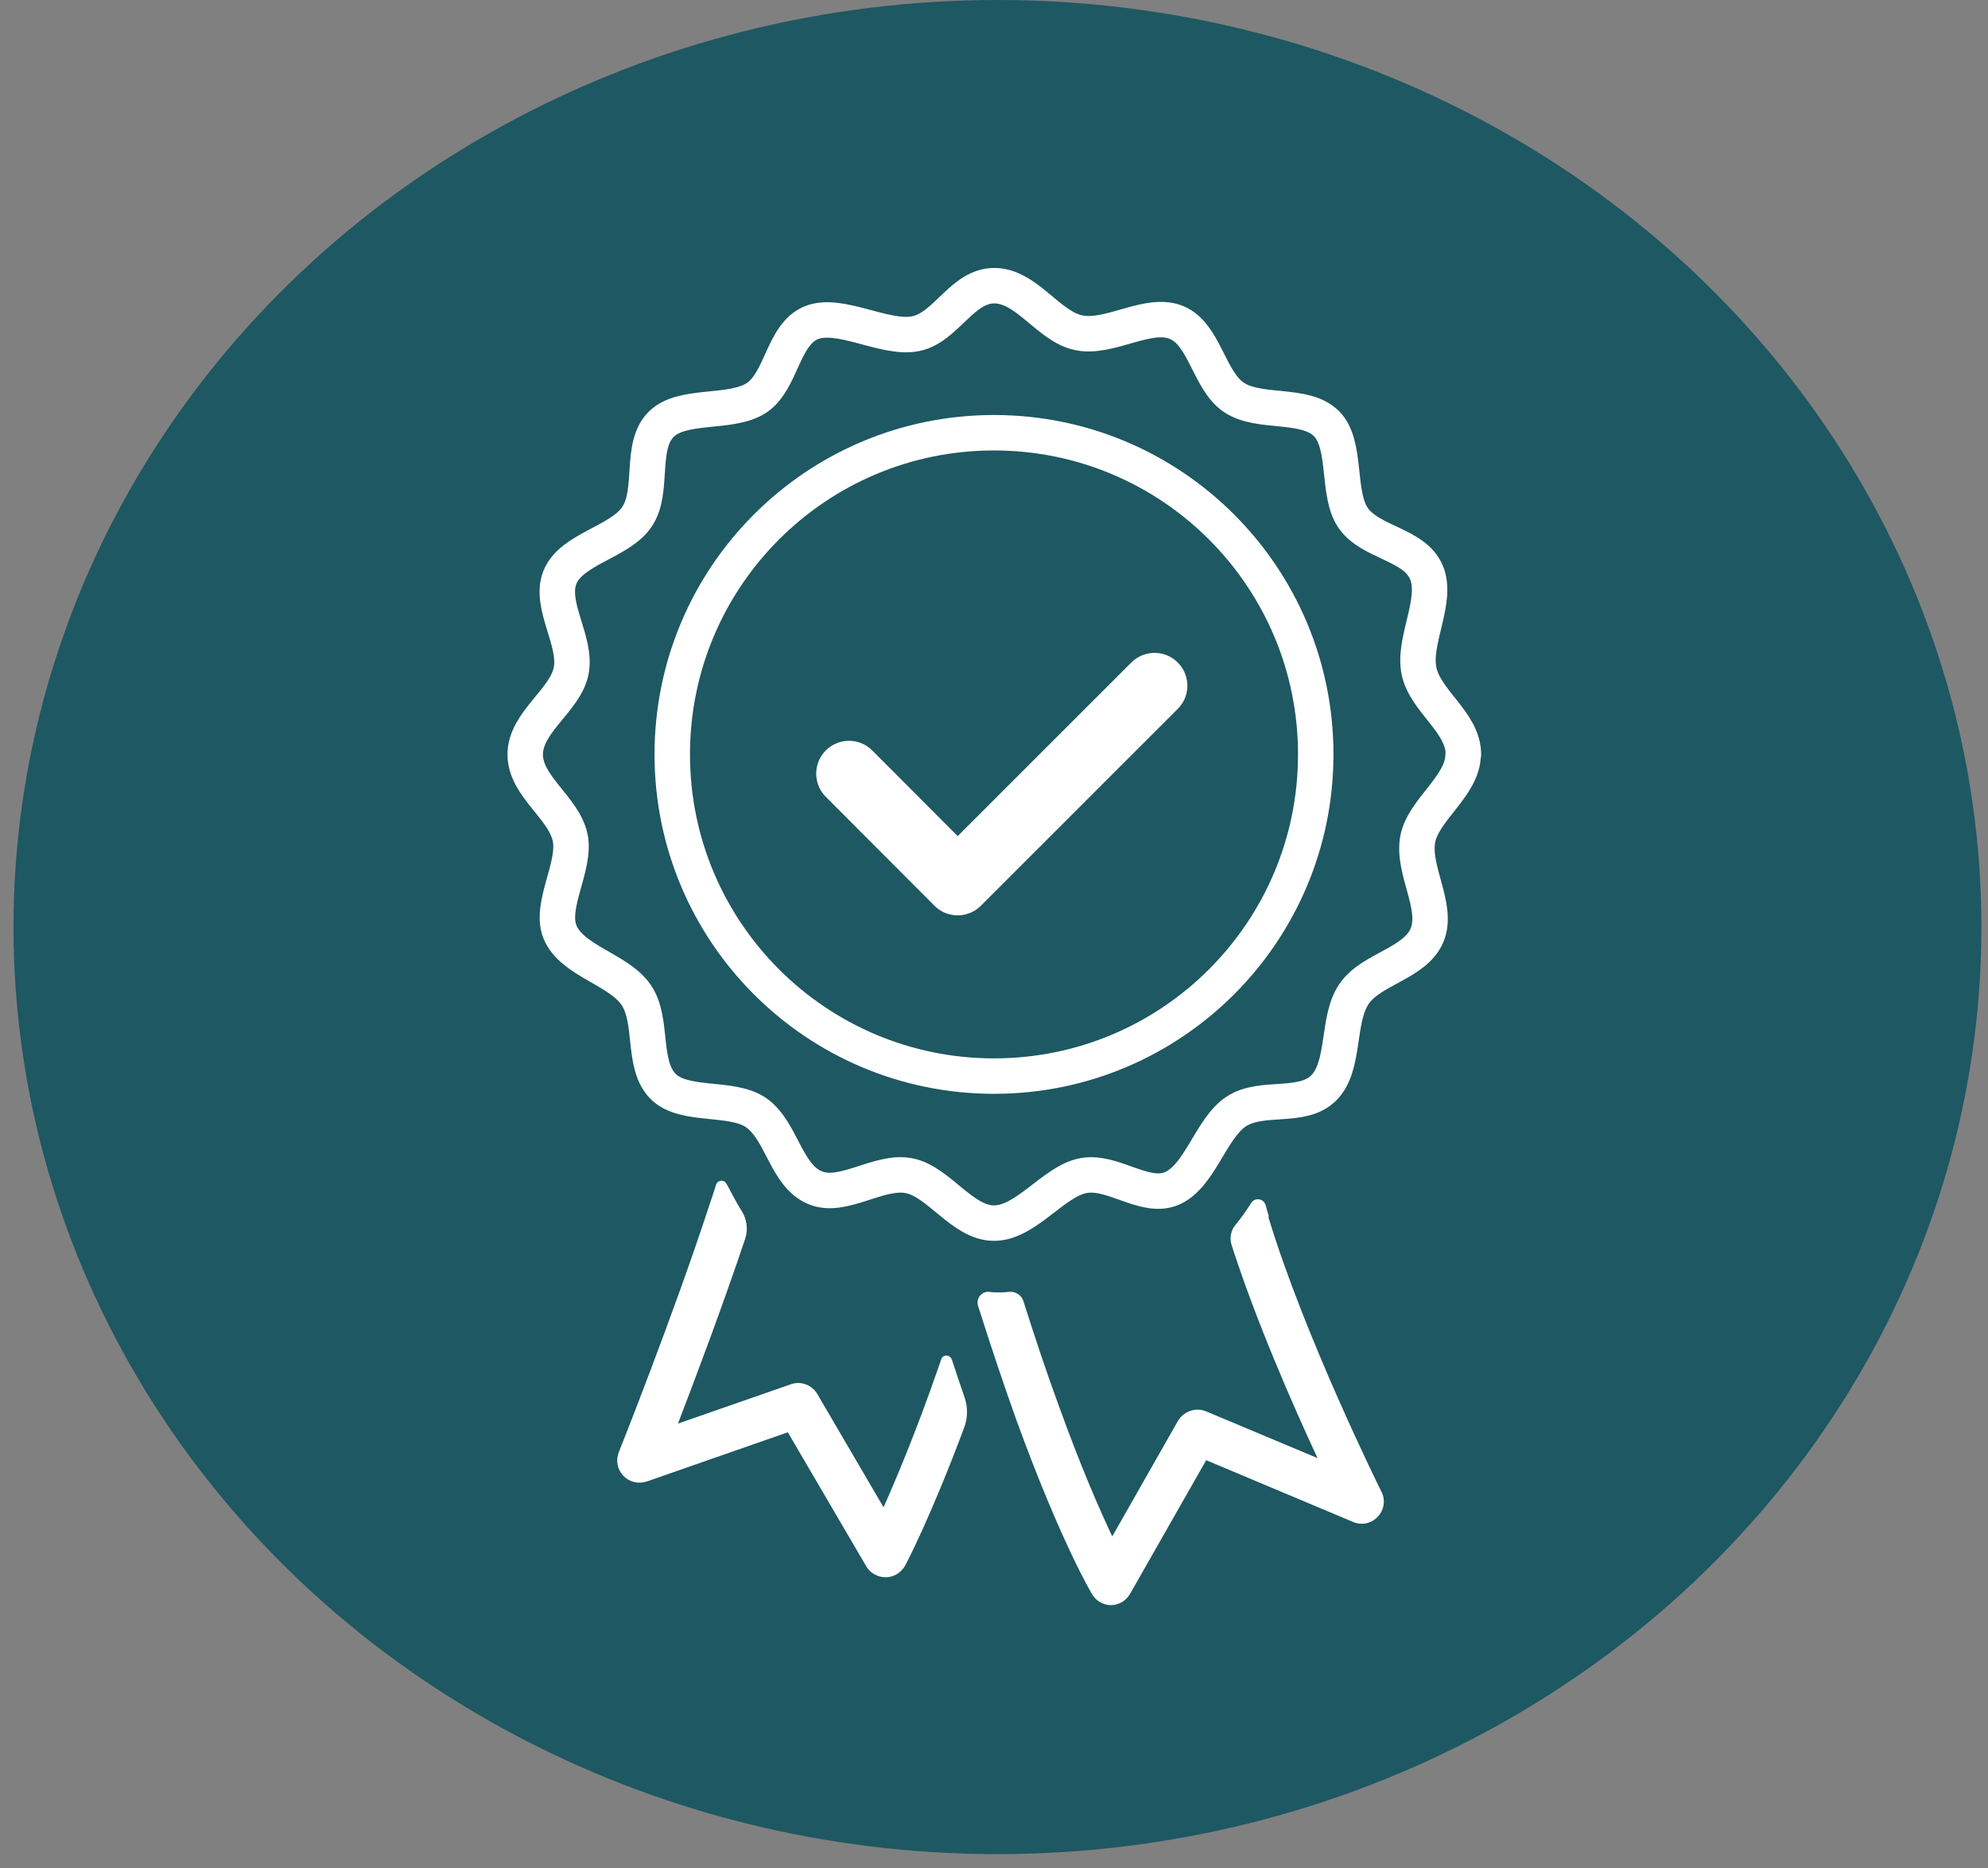 <svg xmlns="http://www.w3.org/2000/svg" width="83" height="78" viewBox="0 0 83 78" fill="none"><rect x="0" y="0" width="83" height="78" fill="#808080" stroke="none"/><ellipse cx="41.644" cy="38.704" rx="41.081" ry="38.704" fill="#1E5862"></ellipse><g clip-path="url(#clip0_2833_338)"><path d="M61.086 31.496C61.086 32.799 59.444 33.788 59.194 35.016C58.943 36.319 60.071 37.847 59.582 39.038C59.081 40.24 57.239 40.441 56.525 41.505C55.798 42.583 56.186 44.512 55.259 45.427C54.357 46.316 52.678 45.702 51.613 46.404C50.547 47.105 50.096 49.135 48.906 49.624C47.778 50.087 46.438 48.834 45.209 49.085C43.969 49.336 42.829 51.064 41.501 51.064C40.172 51.064 39.195 49.323 37.954 49.085C36.701 48.834 35.185 50.075 34.032 49.586C32.804 49.085 32.641 47.181 31.551 46.441C30.524 45.752 28.569 46.229 27.692 45.364C26.777 44.45 27.291 42.62 26.564 41.543C25.837 40.466 23.883 40.127 23.381 38.912C22.93 37.797 24.045 36.181 23.807 34.978C23.544 33.713 21.928 32.836 21.928 31.496C21.928 30.155 23.607 29.228 23.845 28.013C24.096 26.76 22.905 25.257 23.381 24.092C23.87 22.901 25.913 22.626 26.602 21.561C27.316 20.484 26.689 18.63 27.604 17.715C28.494 16.825 30.549 17.314 31.601 16.6C32.641 15.886 32.679 13.982 33.857 13.48C35.035 12.979 36.952 14.195 38.23 13.931C39.508 13.668 40.16 11.927 41.513 11.927C42.866 11.927 43.781 13.643 45.047 13.894C46.337 14.157 47.954 12.967 49.132 13.468C50.297 13.957 50.472 15.886 51.512 16.587C52.565 17.302 54.495 16.788 55.384 17.69C56.249 18.554 55.798 20.596 56.487 21.611C57.214 22.676 59.056 22.701 59.557 23.904C60.046 25.069 58.981 26.748 59.244 28.013C59.507 29.278 61.098 30.155 61.098 31.496H61.086Z" stroke="white" stroke-width="1.48" stroke-linecap="round" stroke-linejoin="round"></path><path d="M41.5 44.926C48.919 44.926 54.933 38.913 54.933 31.496C54.933 24.078 48.919 18.066 41.5 18.066C34.081 18.066 28.067 24.078 28.067 31.496C28.067 38.913 34.081 44.926 41.5 44.926Z" stroke="white" stroke-width="1.48" stroke-linecap="round" stroke-linejoin="round"></path><path d="M52.978 50.789C52.928 50.626 52.878 50.463 52.84 50.313C52.765 50.037 52.389 49.974 52.239 50.225C52.038 50.538 51.788 50.889 51.6 51.115C51.387 51.353 51.324 51.691 51.424 51.992C52.439 55.149 53.98 58.669 55.008 60.874L50.346 58.919C49.92 58.744 49.419 58.919 49.181 59.32L46.437 64.144C45.911 63.029 45.134 61.262 44.207 58.694C43.705 57.328 43.217 55.863 42.728 54.322C42.653 54.071 42.402 53.908 42.127 53.933C42.001 53.946 41.863 53.958 41.725 53.958C41.588 53.958 41.45 53.958 41.312 53.933C40.986 53.896 40.736 54.209 40.836 54.522C41.375 56.226 41.913 57.83 42.452 59.333C44.294 64.382 45.547 66.474 45.597 66.561C45.76 66.837 46.061 67.013 46.387 67.013C46.713 67.013 47.013 66.825 47.176 66.549L50.359 60.962L56.499 63.542C56.85 63.693 57.263 63.605 57.526 63.317C57.79 63.041 57.852 62.615 57.677 62.277C57.639 62.214 54.444 55.75 52.953 50.801L52.978 50.789Z" fill="white"></path><path d="M39.733 56.752C39.658 56.539 39.357 56.539 39.295 56.752C39.245 56.903 39.194 57.04 39.144 57.191C38.242 59.784 37.428 61.713 36.889 62.928L34.12 58.193C33.894 57.817 33.43 57.642 33.017 57.792L28.305 59.433C29.032 57.541 30.172 54.522 31.112 51.716C31.237 51.328 31.187 50.902 30.962 50.551C30.761 50.238 30.598 49.912 30.448 49.636C30.423 49.574 30.373 49.498 30.323 49.411C30.223 49.235 29.959 49.26 29.897 49.461C29.809 49.749 29.709 50.037 29.608 50.338C28.092 54.973 25.862 60.561 25.837 60.623C25.699 60.962 25.774 61.35 26.025 61.613C26.275 61.876 26.651 61.964 27.002 61.851L32.892 59.796L36.162 65.384C36.325 65.672 36.638 65.847 36.964 65.847C36.964 65.847 36.976 65.847 36.989 65.847C37.327 65.847 37.628 65.647 37.791 65.359C37.841 65.271 38.869 63.317 40.26 59.584C40.41 59.183 40.41 58.744 40.272 58.343C40.097 57.83 39.921 57.316 39.746 56.777L39.733 56.752Z" fill="white"></path><path d="M48.203 28.627L39.983 36.845L35.447 32.298" stroke="white" stroke-width="2.74" stroke-linecap="round" stroke-linejoin="round"></path></g><defs><clipPath id="clip0_2833_338"><rect width="41" height="56" fill="white" transform="translate(21 11)"></rect></clipPath></defs></svg>